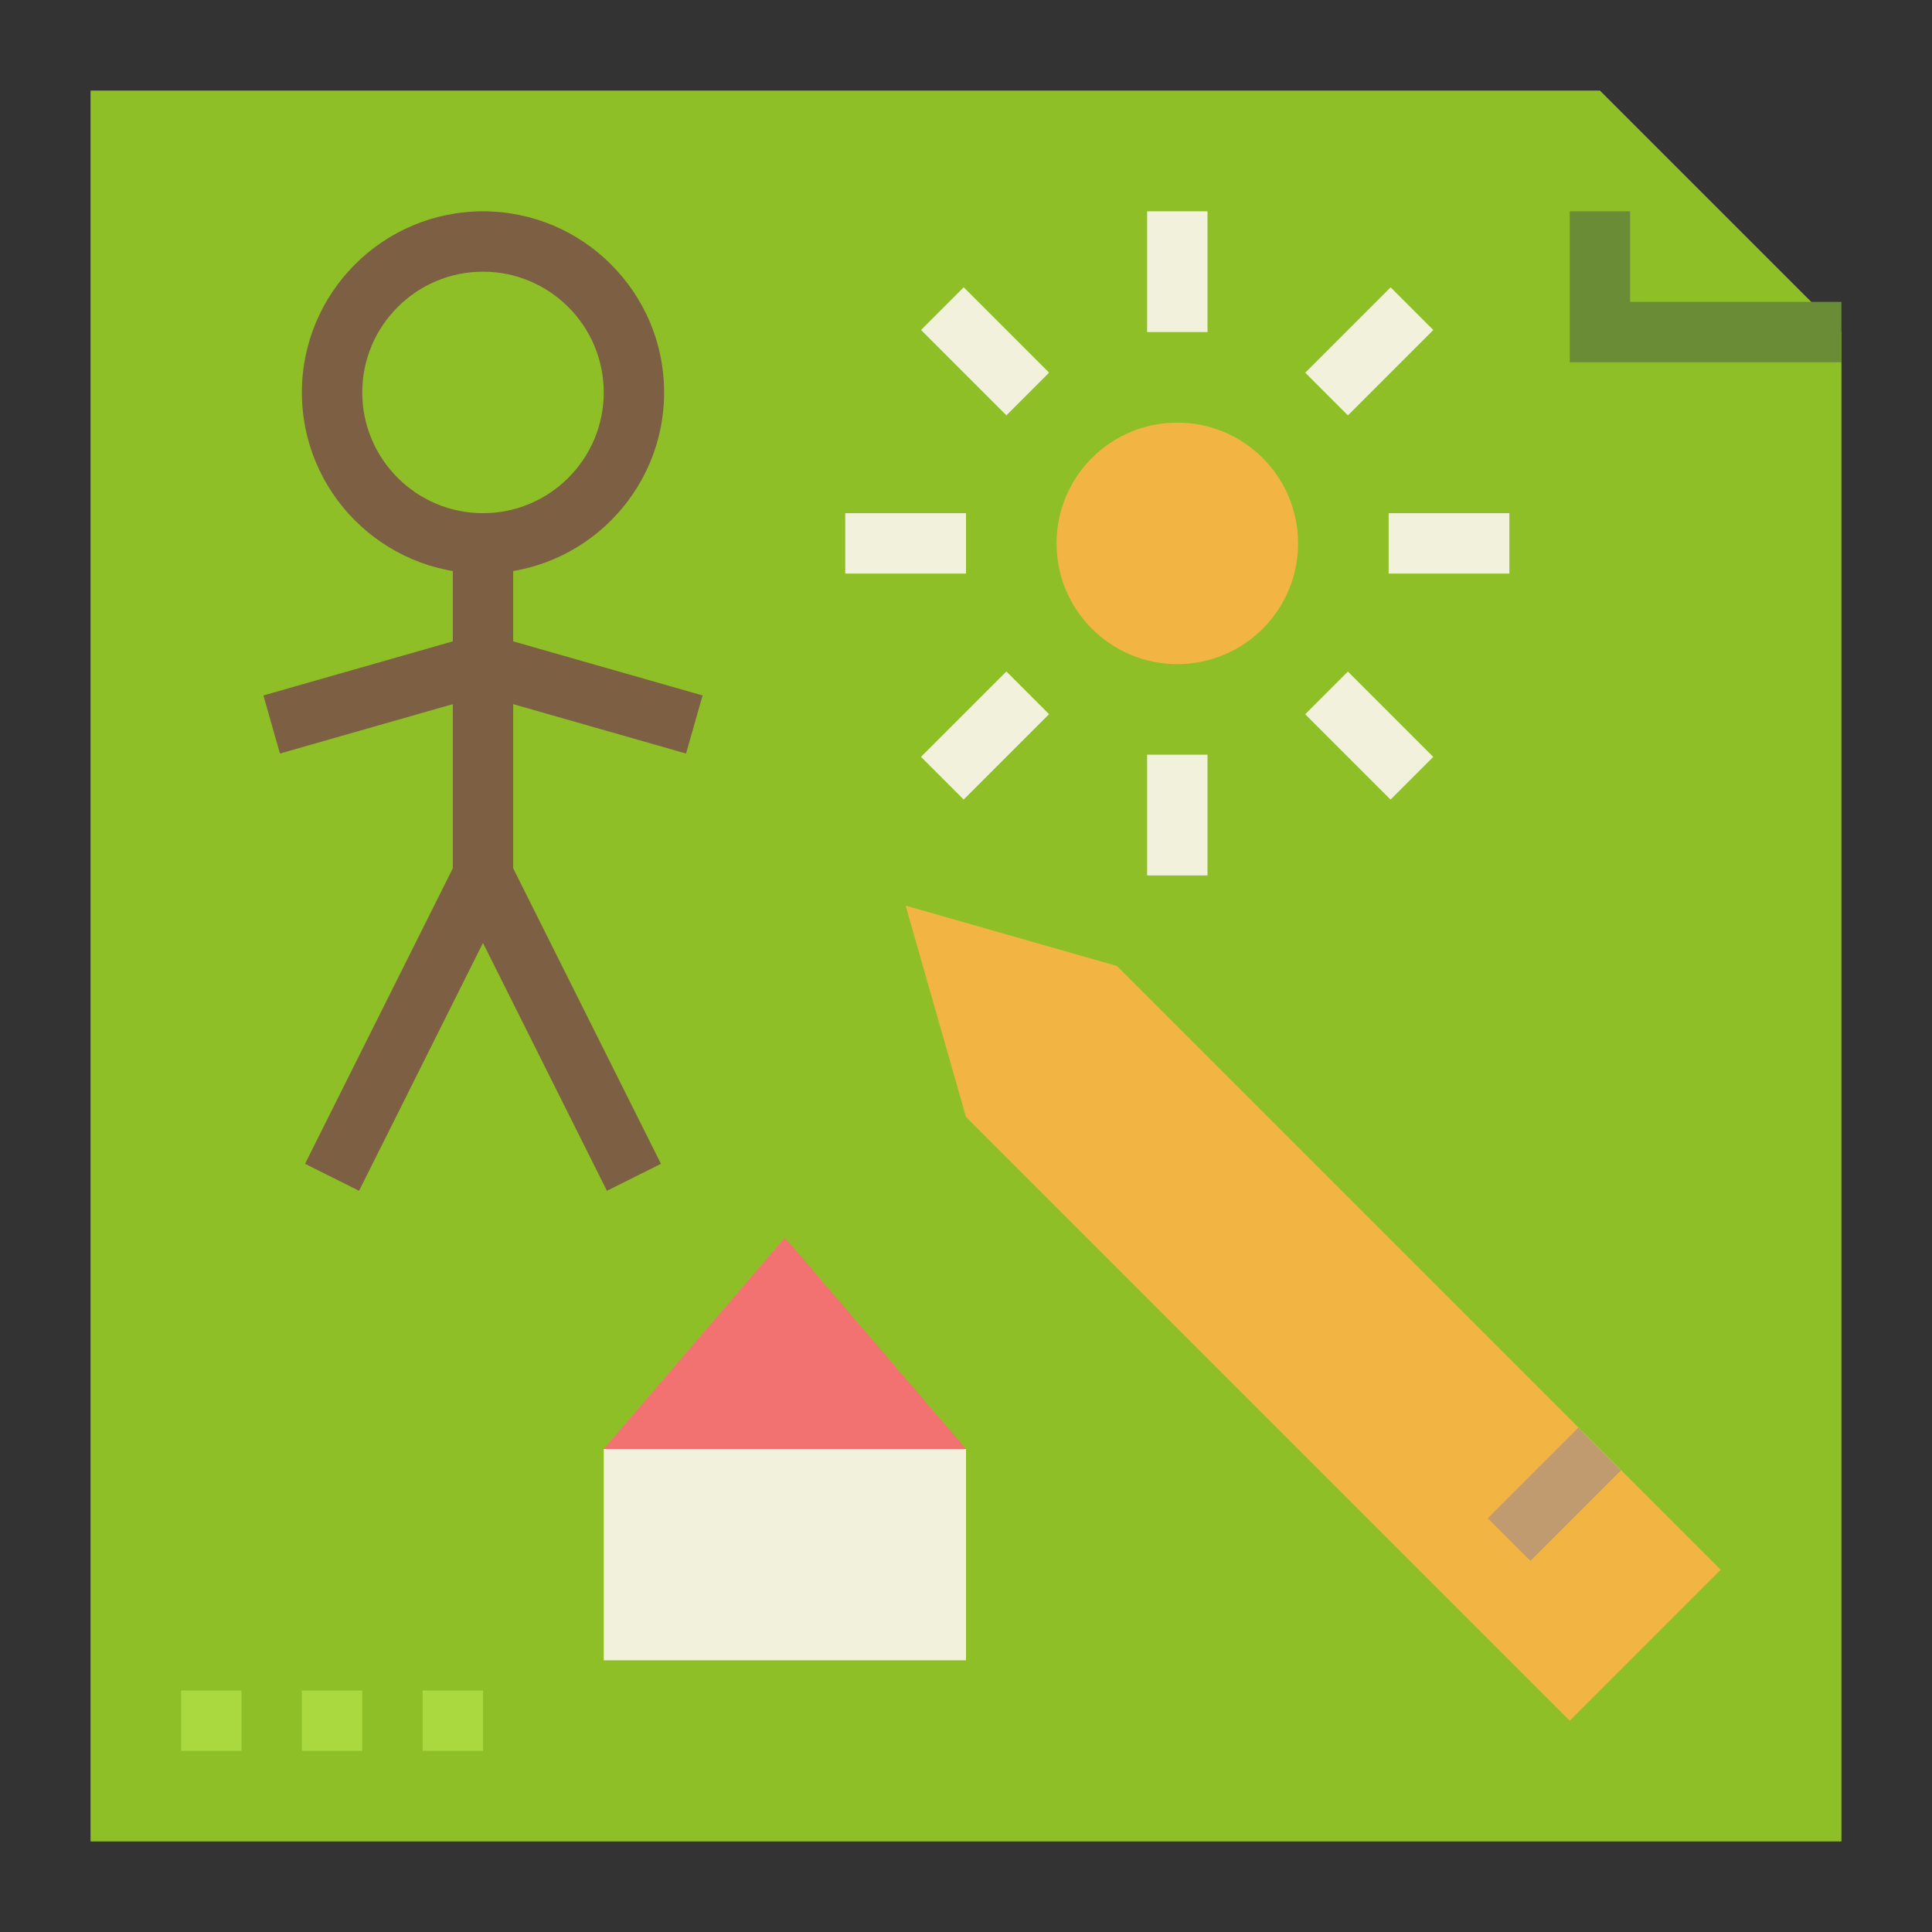 <svg xmlns="http://www.w3.org/2000/svg" xmlns:xlink="http://www.w3.org/1999/xlink" id="Flat-Expand" x="0px" y="0px" viewBox="0 0 64 64" style="enable-background:new 0 0 64 64;" xml:space="preserve"><rect x="0" y="0" width="64" height="64" fill="#333333" stroke="none"/><polygon style="fill:#8FBF26;" points="61,11 53,3 3,3 3,61 61,61 "></polygon><polygon style="fill:#6A8C37;" points="61,12 52,12 52,7 54,7 54,10 61,10 "></polygon><polygon style="fill:#F2B544;" points="52,57 57,52 37,32 30,30 32,37 "></polygon><rect x="49.379" y="48.5" transform="matrix(0.707 -0.707 0.707 0.707 -19.918 50.914)" style="fill:#BF9B6F;" width="4.243" height="2"></rect><rect x="14" y="56" style="fill:#A9D93F;" width="2" height="2"></rect><rect x="10" y="56" style="fill:#A9D93F;" width="2" height="2"></rect><rect x="6" y="56" style="fill:#A9D93F;" width="2" height="2"></rect><path style="fill:#7D5F44;" d="M16,19c-3.309,0-6-2.691-6-6s2.691-6,6-6s6,2.691,6,6S19.309,19,16,19z M16,9c-2.206,0-4,1.794-4,4 s1.794,4,4,4s4-1.794,4-4S18.206,9,16,9z"></path><polygon style="fill:#7D5F44;" points="20.105,39.447 16,31.236 11.895,39.447 10.105,38.553 16,26.764 21.895,38.553 "></polygon><rect x="15" y="18" style="fill:#7D5F44;" width="2" height="11"></rect><polygon style="fill:#7D5F44;" points="22.726,24.962 16,23.04 9.274,24.962 8.726,23.038 16,20.96 23.274,23.038 "></polygon><circle style="fill:#F2B544;" cx="39" cy="18" r="4"></circle><rect x="38" y="7" style="fill:#F2F1DC;" width="2" height="4"></rect><rect x="38" y="25" style="fill:#F2F1DC;" width="2" height="4"></rect><rect x="46" y="17" style="fill:#F2F1DC;" width="4" height="2"></rect><rect x="28" y="17" style="fill:#F2F1DC;" width="4" height="2"></rect><rect x="43.364" y="10.636" transform="matrix(0.707 -0.707 0.707 0.707 5.059 35.485)" style="fill:#F2F1DC;" width="4" height="2"></rect><rect x="30.636" y="23.364" transform="matrix(0.707 -0.707 0.707 0.707 -7.669 30.213)" style="fill:#F2F1DC;" width="4" height="2"></rect><rect x="44.364" y="22.364" transform="matrix(0.707 -0.707 0.707 0.707 -3.941 39.214)" style="fill:#F2F1DC;" width="2" height="4"></rect><rect x="31.636" y="9.636" transform="matrix(0.707 -0.707 0.707 0.707 1.331 26.485)" style="fill:#F2F1DC;" width="2" height="4"></rect><polygon style="fill:#F27272;" points="20,48 26,41 32,48 "></polygon><rect x="20" y="48" style="fill:#F2F1DC;" width="12" height="7"></rect></svg>